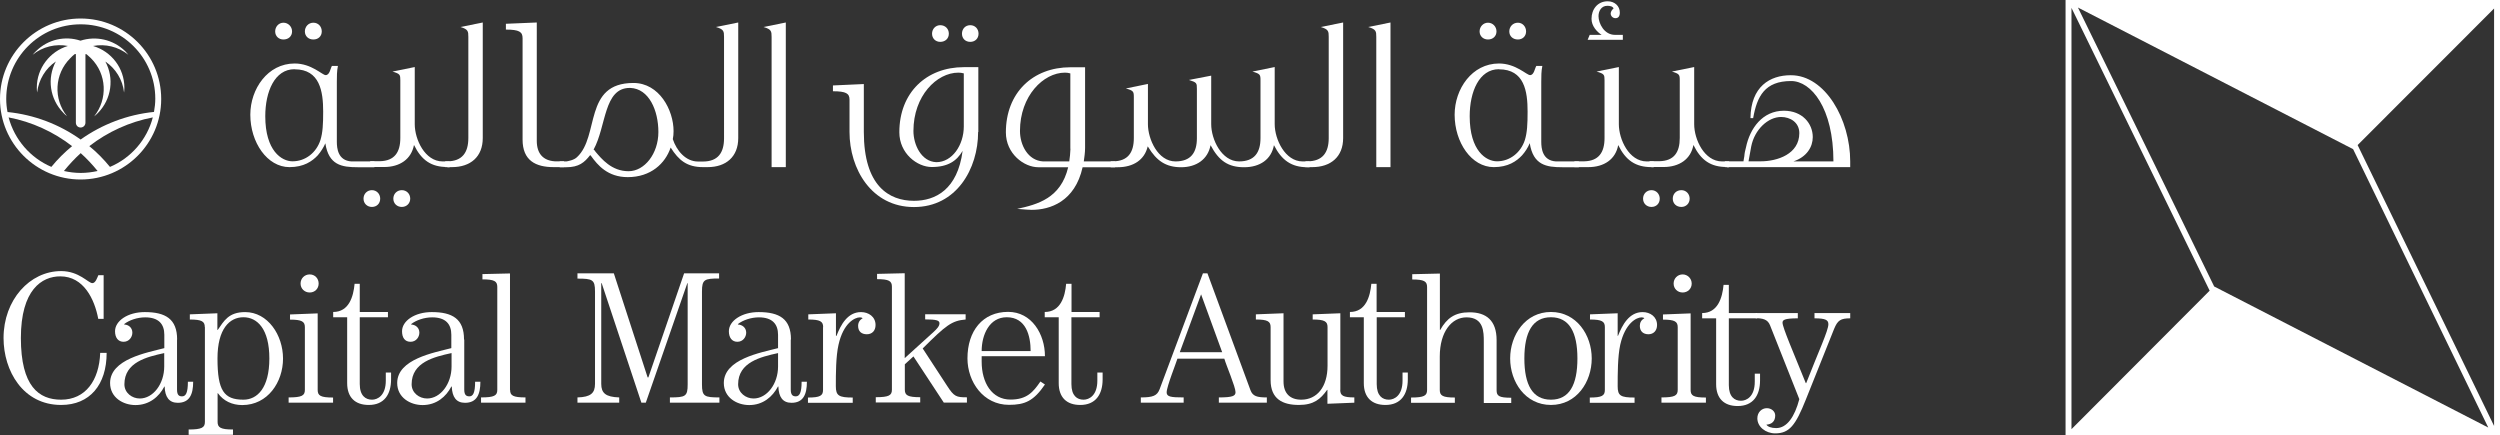 <svg xmlns="http://www.w3.org/2000/svg" id="Layer_2" viewBox="0 0 232.31 40.42"><rect x="0" y="0" width="232.31" height="40.42" fill="#333333" stroke="none"/><defs><style>.cls-1{fill:#fff;}</style></defs><g id="Layer_1-2"><g><path class="cls-1" d="M231.76,39.58l-12.68-26.1L231.76,.79V39.58Zm-26.01-12.96L193.09,.7l25.57,13.16,12.56,25.87-25.47-13.11Zm-13.26,13.26V.73l12.84,26.28-12.84,12.87Zm-.55-39.88V40.42h40.37V0s-40.37,0-40.37,0Z"></path><g><path class="cls-1" d="M8.67,4.28c1.67,.5,2.89,2.04,2.89,3.88,0,.15-.02,.3-.03,.44-.13-1.2-.79-2.24-1.74-2.88,.83,1.53,.59,3.49-.7,4.79-.11,.11-.22,.21-.34,.3,1.27-1.6,1.19-3.92-.3-5.4-.13-.13-.28-.25-.41-.37-.04,0-.08,0-.1-.01v6.37c0,.25-.2,.45-.45,.45s-.44-.2-.44-.45h0V5.02s-.07,.01-.11,.01c-.13,.11-.28,.23-.4,.37-1.49,1.48-1.59,3.8-.31,5.4-.12-.09-.23-.19-.33-.3-1.29-1.3-1.54-3.25-.71-4.79-.95,.64-1.6,1.69-1.74,2.88-.02-.14-.03-.29-.03-.44,0-1.83,1.23-3.38,2.89-3.88-1.13-.22-2.34,.06-3.28,.82,.1-.11,.19-.22,.31-.33,1.12-1.12,2.73-1.45,4.14-.98,1.41-.46,3.03-.13,4.16,.98,.1,.11,.19,.22,.29,.33-.95-.76-2.15-1.03-3.28-.82Z"></path><path class="cls-1" d="M7.49,1.72C3.36,1.72,0,5.07,0,9.2s3.36,7.48,7.49,7.48,7.49-3.35,7.49-7.48S11.63,1.72,7.49,1.72Zm-2.71,13.79c-1.95-.83-3.43-2.53-3.98-4.6,2.16,.41,4.18,1.34,5.9,2.67-.71,.58-1.35,1.22-1.93,1.93Zm2.72,.56c-.54,0-1.06-.07-1.56-.18,.48-.59,1-1.15,1.56-1.66,.56,.5,1.09,1.07,1.57,1.66-.5,.11-1.03,.18-1.57,.18Zm2.72-.56c-.58-.71-1.22-1.36-1.92-1.93,1.71-1.33,3.75-2.26,5.9-2.67-.54,2.07-2.03,3.78-3.98,4.6Zm-2.72-2.54c-1.99-1.42-4.33-2.31-6.8-2.56-.08-.4-.12-.81-.12-1.23C.59,5.35,3.68,2.26,7.5,2.26s6.93,3.09,6.93,6.91c0,.42-.05,.84-.12,1.23-2.48,.25-4.82,1.15-6.81,2.56Z"></path><path class="cls-1" d="M29.12,3.67c-.46,0-.79-.31-.79-.75s.33-.81,.79-.81,.78,.36,.78,.81-.33,.75-.78,.75m-2.78,0c-.44,0-.77-.31-.77-.75s.33-.81,.77-.81,.8,.36,.8,.81-.34,.75-.8,.75m1.03,2.76c-1.85,0-2.72,2.09-2.72,4.37,0,3.22,1.53,4.19,2.53,4.19,1.2,0,2.22-.8,2.6-1.99,.21-.69,.25-1.46,.25-2.63,0-1.86-.3-3.93-2.65-3.93m2.86,6.86c-.17,.4-.42,.79-.71,1.13-.52,.56-1.31,1.1-2.63,1.1-2.07,0-3.64-2.3-3.64-4.87,0-2.39,1.61-4.76,4.12-4.76,1.57,0,2.57,1.08,2.88,1.08,.38,0,.44-.61,.58-.85h.56c-.1,.46-.1,1-.1,1.46v5.58c0,.61,.1,1.75,1.35,1.83h2.14v.54h-1.55c-1.49,0-2.7-.2-3.01-2.23"></path><path class="cls-1" d="M37.34,19.23c-.45,0-.79-.32-.79-.77s.34-.79,.79-.79,.78,.35,.78,.79-.34,.77-.78,.77m4.23-3.71c-1.49,0-2.4-.62-3.1-2.05-.25,1.32-1.31,2.05-2.78,2.05h-1.29v-.54h.91c1.34-.03,1.89-.82,1.89-2.16V7.47c0-.53-.02-.61-.73-.82l2.07-.42v5.31c0,1.41,.94,3.46,2.59,3.46h.65v.54h-.2Zm-7.01,3.71c-.44,0-.78-.32-.78-.77s.34-.79,.78-.79,.77,.35,.77,.79-.31,.77-.77,.77"></path><path class="cls-1" d="M41.37,14.99h.19c1.39,0,1.96-.82,1.96-2.16V3.43c0-.52-.02-.71-.73-.92l2.07-.42V12.83c0,1.74-1.14,2.7-2.86,2.7h-.63v-.54Z"></path><path class="cls-1" d="M48.56,12.96V3.55c0-.59-.31-.8-1.55-.8v-.54l2.87-.12V13.09c0,1.19,.6,1.83,1.67,1.9h.86v.54h-.96c-1.67,0-2.89-.61-2.89-2.56"></path><path class="cls-1" d="M58.52,8.17c-2.43,0-2.17,3.56-3.36,5.73,.09,.06,.15,.13,.17,.19,.57,.67,1.5,1.82,3.08,1.82,1.48,0,2.77-1.63,2.77-3.64s-.87-4.03-2.61-4.1h-.06Zm6.81,7.36c-1.48,0-2.25-.62-3.01-1.82-.5,1.48-1.84,2.75-3.99,2.75-1.86,0-2.79-1.11-3.41-1.97l-.08-.08c-.53,.69-1.05,1.13-2.22,1.13h-.61v-.54h.63c.14-.03,.69-.11,.98-.4,2.11-1.95,.58-6.89,5.24-6.89,2.41,0,3.73,2.53,3.73,4.47,0,.25-.02,.53-.07,.75,.35,1.07,1.2,2.08,2.34,2.08h.46c1.4,0,1.96-.82,1.96-2.16V3.43c0-.52-.02-.71-.75-.92l2.07-.42V12.83c0,1.74-1.14,2.7-2.84,2.7h-.44Z"></path><path class="cls-1" d="M71.7,3.43c0-.52-.02-.71-.75-.92l2.07-.42V15.53h-1.32V3.43Z"></path><path class="cls-1" d="M90.16,3.89c-.46,0-.77-.32-.77-.76s.31-.79,.77-.79c.44,0,.77,.33,.77,.79s-.33,.76-.77,.76m-2.79,0c-.44,0-.76-.32-.76-.76s.33-.79,.76-.79c.46,0,.8,.33,.8,.79s-.34,.76-.8,.76m2.2,2.93c-.19-.05-.36-.07-.51-.07-2.02,0-4.18,2.16-4.18,5.42,0,1.28,.73,2.85,2.13,2.9,1.47,0,2.55-1.59,2.55-3.32V6.82Zm1.32,5.45c0,3.41-2.01,6.97-5.96,6.97s-5.99-3.55-5.99-6.97v-3.01c0-.57-.31-.78-1.54-.78v-.54l2.87-.13v4.45c0,5.02,2.34,6.4,4.66,6.4,2,0,4.05-1.05,4.52-4.64-.54,.93-1.36,1.5-2.87,1.5-1.34,0-3.01-1.25-3.01-3.23,0-3.68,2.51-6.05,6-6.05h1.34v6.02Z"></path><path class="cls-1" d="M99.46,13.82V6.82c-.16-.05-.35-.07-.5-.07-2,0-4.18,2.16-4.18,5.42,0,1.3,.73,2.75,2.15,2.83h2.43c.06-.38,.09-.74,.11-1.17m4.14,1.71h-3.01c-.71,3.2-3.03,3.96-4.73,3.96-.29,0-.58-.03-1.35-.09,1.88-.41,4.05-.98,4.74-3.87h-2.78c-1.32,0-3.01-1.25-3.01-3.24,0-3.68,2.5-6.05,6-6.05h1.36v7.49c0,.46-.07,.88-.12,1.26h2.91v.54Z"></path><path class="cls-1" d="M103.2,14.99h.21c1.4,0,1.95-.82,1.95-2.16v-3.8c0-.52-.03-.61-.74-.81l2.05-.42v3.74c0,1.38,.92,3.46,2.56,3.46,1.43,0,1.99-.82,1.99-2.16v-4.58c0-.55-.01-.6-.74-.83l2.07-.4v4.51c0,1.41,.96,3.46,2.59,3.46,1.42,0,1.99-.82,1.99-2.16V7.47c0-.53-.02-.61-.75-.82l2.07-.42v5.31c0,1.41,.97,3.46,2.59,3.46h.65v.54h-.2c-1.48,0-2.39-.64-3.11-2.05-.24,1.32-1.3,2.05-2.77,2.05s-2.34-.58-3.12-2.05c-.25,1.32-1.32,2.05-2.74,2.05s-2.28-.61-3.03-1.84l-.07-.1c-.29,1.25-1.33,1.94-2.79,1.94h-.65v-.54Z"></path><path class="cls-1" d="M121.31,14.99h.18c1.41,0,1.98-.82,1.98-2.16V3.43c0-.52-.02-.71-.74-.92l2.08-.42V12.83c0,1.74-1.15,2.7-2.87,2.7h-.63v-.54Z"></path><path class="cls-1" d="M127.89,3.43c0-.52-.02-.71-.75-.92l2.07-.42V15.53h-1.32V3.43Z"></path><path class="cls-1" d="M141.05,3.67c-.47,0-.8-.31-.8-.75s.33-.81,.8-.81c.43,0,.76,.36,.76,.81s-.33,.75-.76,.75m-2.78,0c-.44,0-.78-.31-.78-.75s.34-.81,.78-.81,.79,.36,.79,.81-.34,.75-.79,.75m1.02,2.76c-1.84,0-2.72,2.09-2.72,4.37,0,3.22,1.53,4.19,2.54,4.19,1.18,0,2.21-.8,2.59-1.99,.21-.69,.25-1.46,.25-2.63,0-1.86-.29-3.93-2.66-3.93m2.86,6.86c-.16,.4-.41,.79-.71,1.13-.52,.56-1.31,1.1-2.63,1.1-2.08,0-3.64-2.3-3.64-4.87,0-2.39,1.61-4.76,4.12-4.76,1.57,0,2.57,1.08,2.89,1.08,.37,0,.43-.61,.58-.85h.56c-.1,.46-.1,1-.1,1.46v5.58c0,.61,.1,1.75,1.36,1.83h2.13v.54h-1.54c-1.48,0-2.7-.2-3.02-2.23"></path><path class="cls-1" d="M150.8,3.7v-.46h-.73c-1.01,0-1.53-1.07-1.53-1.74,0-.48,.27-.96,.81-.96,.25,0,.51,.04,.59,.25-.12,.08-.27,.29-.27,.46,0,.25,.21,.44,.44,.44s.41-.13,.41-.52c0-.61-.48-1.05-1.13-1.05-.94,0-1.5,.75-1.5,1.63,0,.67,.5,1.21,.94,1.49h-1.11l-.19,.46h3.26Zm2.67,11.83c-1.48,0-2.4-.62-3.1-2.05-.24,1.32-1.31,2.05-2.78,2.05h-1.29v-.54h.92c1.33-.03,1.88-.82,1.88-2.16V7.47c0-.53-.02-.61-.74-.82l2.07-.42v5.31c0,1.41,.94,3.46,2.59,3.46h.65v.54h-.21Z"></path><path class="cls-1" d="M156.24,19.23c-.47,0-.8-.32-.8-.77s.33-.79,.8-.79c.44,0,.77,.35,.77,.79s-.33,.77-.77,.77m4.22-3.71c-1.49,0-2.4-.62-3.1-2.05-.24,1.32-1.31,2.05-2.78,2.05h-1.3v-.54h.93c1.34-.03,1.88-.82,1.88-2.16V7.47c0-.53-.03-.61-.73-.82l2.07-.42v5.31c0,1.41,.94,3.46,2.59,3.46h.65v.54h-.21Zm-7,3.71c-.44,0-.78-.32-.78-.77s.34-.79,.78-.79,.77,.35,.77,.79-.31,.77-.77,.77"></path><path class="cls-1" d="M162.47,14.99h1.15c1.53,0,3.58-.67,3.58-2.62,0-1-.85-1.5-1.69-1.5-1.22,0-2.47,1.17-2.78,2.74l-.25,1.38Zm9.47,.54h-11.66v-.54h1.73c.02-.18,.06-.31,.08-.47,.02-.29,.08-.56,.15-.81,.37-1.8,1.55-3.42,3.53-3.42,1.71,0,2.68,1.19,2.68,2.45,0,.91-.55,1.84-1.8,2.26h3.72c0-4.98-2.07-7.47-3.93-7.47-2.45,0-3.17,1.42-3.53,3.45h-.25c.04-2.95,1.82-3.99,3.74-3.99h.02c3.18,0,5.51,4.1,5.51,8.01v.54Z"></path><path class="cls-1" d="M9.62,29.63h-.49c-.34-1.82-1.35-3.95-3.53-3.95-1.71,0-3.66,1.24-3.66,5.73s1.67,5.73,3.74,5.73c2.27,0,3.54-1.8,3.63-4.35h.6c0,2.97-1.57,4.84-4.23,4.84-3.55,0-5.35-3.18-5.35-6.22,0-3.54,2.43-6.22,5.35-6.22,1.67,0,2.53,1.12,2.9,1.12,.31,0,.46-.53,.56-.74h.49v4.06Z"></path><path class="cls-1" d="M15.26,32.81c-1.6,.35-3.7,.84-3.7,2.9,0,.8,.71,1.32,1.43,1.32,1.24,0,2.27-1.36,2.27-2.97v-1.25Zm1.19-1.26v4.65c0,.53,.2,.63,.47,.63,.34,0,.54-.31,.54-1.36h.49c0,1.17-.33,1.96-1.43,1.96-.8,0-1.19-.53-1.22-1.51h-.03c-.49,.95-1.4,1.72-2.68,1.72-1.14,0-2.36-.69-2.36-2.05,0-2.22,3.43-2.82,5.04-3.24v-1.24c0-.99-.52-1.62-1.78-1.62-.73,0-1.49,.26-1.96,.63l.04,.04c.35,.01,.73,.27,.73,.75,0,.41-.3,.85-.82,.85-.49,0-.79-.37-.79-.98,0-.97,1.19-1.78,2.76-1.78,1.92,0,3.01,.63,3.01,2.55"></path><path class="cls-1" d="M20.21,33.31c0,2.99,.6,3.83,2.41,3.83,1.29,0,2.41-1.09,2.41-3.83s-1.12-3.83-2.41-3.83-2.41,1.08-2.41,3.83m-1.18-2.92c0-.52-.28-.7-1.39-.7v-.48l2.56-.1v1.55h.03c.58-.83,1-1.66,2.55-1.66,2.1,0,3.52,2.13,3.52,4.32s-1.42,4.32-3.79,4.32c-.95,0-1.75-.39-2.26-1.1h-.03v2.67c0,.52,.29,.7,1.43,.7v.49h-4.12v-.49c1.22,0,1.51-.18,1.51-.7v-8.81Z"></path><path class="cls-1" d="M29.61,26.35c0,.48-.36,.83-.83,.83s-.85-.35-.85-.83,.37-.85,.85-.85,.83,.37,.83,.85m1.34,11.07h-4.13v-.49c1.23,0,1.51-.17,1.51-.7v-5.83c0-.52-.28-.7-1.38-.7v-.48l2.57-.1v7.12c0,.53,.28,.7,1.43,.7v.49Z"></path><path class="cls-1" d="M36.05,28.99v.49h-2.62v6.21c0,1.08,.54,1.45,1.14,1.45,.51,0,1.28-.38,1.28-1.77v-.75h.49v.63c0,1.4-.64,2.38-2.07,2.38-1.28,0-2.01-.71-2.01-2.03v-6.12h-1.3v-.49c1.47,0,1.88-1.43,1.99-2.62h.48v2.62h2.62Z"></path><path class="cls-1" d="M41.95,32.81c-1.59,.35-3.7,.84-3.7,2.9,0,.8,.71,1.32,1.44,1.32,1.24,0,2.27-1.36,2.27-2.97v-1.25Zm1.19-1.26v4.65c0,.53,.21,.63,.48,.63,.33,0,.53-.31,.53-1.36h.49c0,1.17-.33,1.96-1.43,1.96-.81,0-1.19-.53-1.23-1.51h-.04c-.49,.95-1.39,1.72-2.67,1.72-1.14,0-2.36-.69-2.36-2.05,0-2.22,3.42-2.82,5.03-3.24v-1.24c0-.99-.52-1.62-1.78-1.62-.73,0-1.49,.26-1.96,.63l.03,.04c.35,.01,.74,.27,.74,.75,0,.41-.3,.85-.82,.85s-.79-.37-.79-.98c0-.97,1.19-1.78,2.76-1.78,1.92,0,3,.63,3,2.55"></path><path class="cls-1" d="M47.4,36.23c0,.53,.28,.7,1.43,.7v.49h-4.13v-.49c1.23,0,1.51-.17,1.51-.7v-9.57c0-.53-.28-.7-1.38-.7v-.49l2.56-.06v10.83Z"></path><path class="cls-1" d="M53.65,25.4h3.39l3.14,9.67h.07l3.32-9.67h3.25v.48c-1.36,0-1.59,.09-1.59,1.2v8.64c0,1.12,.23,1.21,1.62,1.21v.49h-4.6v-.49c1.45,0,1.65-.09,1.65-1.21v-9.41h-.03l-3.86,11.11h-.41l-3.69-11.11h-.04v9.36c0,.86,.41,1.22,1.67,1.26v.49h-3.88v-.49c1.23-.03,1.63-.4,1.63-1.26v-8.58c0-1.11-.23-1.2-1.63-1.2v-.48Z"></path><path class="cls-1" d="M72.3,32.81c-1.59,.35-3.71,.84-3.71,2.9,0,.8,.72,1.32,1.43,1.32,1.25,0,2.28-1.36,2.28-2.97v-1.25Zm1.18-1.26v4.65c0,.53,.21,.63,.47,.63,.33,0,.54-.31,.54-1.36h.49c0,1.17-.33,1.96-1.43,1.96-.81,0-1.19-.53-1.22-1.51h-.04c-.5,.95-1.39,1.72-2.67,1.72-1.14,0-2.36-.69-2.36-2.05,0-2.22,3.42-2.82,5.04-3.24v-1.24c0-.99-.53-1.62-1.78-1.62-.73,0-1.49,.26-1.96,.63l.04,.04c.34,.01,.74,.27,.74,.75,0,.41-.3,.85-.82,.85-.49,0-.79-.37-.79-.98,0-.97,1.2-1.78,2.76-1.78,1.93,0,3.01,.63,3.01,2.55"></path><path class="cls-1" d="M76.49,30.39c0-.52-.28-.7-1.38-.7v-.48l2.57-.1v2.1h.05c.39-1.01,1.02-2.21,2.28-2.21,.7,0,1.35,.43,1.35,1.2,0,.53-.32,.86-.81,.86s-.81-.26-.81-.78c0-.31,.15-.56,.42-.7-.05-.07-.15-.09-.26-.09-.46,0-1.53,.52-1.98,2.54-.25,1.1-.25,2.72-.25,3.86,0,.88,.29,1.05,1.57,1.05v.49h-4.16v-.49c1.12,0,1.4-.17,1.4-.7v-5.83Z"></path><path class="cls-1" d="M89.73,29.21v.48c-1.29,.11-1.81,.52-3.99,2.69l2.26,3.46c.66,1.03,.87,1.08,1.85,1.08v.49h-2.15l-2.82-4.29-.8,.73v2.36c0,.53,.28,.7,1.43,.7v.49h-4.13v-.49c1.22,0,1.5-.17,1.5-.7v-9.57c0-.53-.28-.7-1.38-.7v-.49l2.57-.06v7.89l2.69-2.44c.3-.28,.54-.53,.54-.8s-.31-.36-1.33-.36v-.48h3.74Z"></path><path class="cls-1" d="M95.77,32.62c0-1.42-.43-3.14-2.22-3.14-1.61,0-2.33,1.62-2.33,3.14h4.55Zm-4.55,.49v.5c0,1.96,.95,3.52,2.68,3.52,1.52,0,2.11-.7,2.78-1.68l.42,.28c-1.05,1.54-1.87,1.89-3.34,1.89-2.39,0-3.86-2.14-3.86-4.32,0-2.55,1.41-4.32,3.78-4.32,2.18,0,3.42,2.06,3.42,4.12h-5.88Z"></path><path class="cls-1" d="M102.18,28.99v.49h-2.62v6.21c0,1.08,.52,1.45,1.13,1.45,.51,0,1.28-.38,1.28-1.77v-.75h.49v.63c0,1.4-.65,2.38-2.08,2.38-1.27,0-2-.71-2-2.03v-6.12h-1.3v-.49c1.47,0,1.89-1.43,1.99-2.62h.5v2.62h2.62Z"></path><path class="cls-1" d="M109.63,32.73h3.94l-1.96-5.38-1.98,5.38Zm-3.62,4.69v-.49c1.14,0,1.52-.16,1.75-.77l4.02-10.76h.42l4,10.86c.21,.56,.61,.67,1.52,.67v.49h-4.46v-.49c1.29,0,1.55-.14,1.55-.49,0-.49-.88-2.53-1.04-3.11h-4.36c-.08,.3-1,2.6-1,3.13,0,.41,.39,.47,1.58,.47v.49h-3.99Z"></path><path class="cls-1" d="M124.54,36.23c0,.53,.27,.7,1.31,.7v.49l-2.5,.1v-1.29h-.03c-.61,.86-1.24,1.4-2.62,1.4-1.5,0-2.63-.54-2.63-2.31v-4.93c0-.52-.28-.7-1.37-.7v-.48l2.57-.1v6.34c0,1.11,.61,1.69,1.65,1.69,1.46,0,2.44-1.19,2.44-3.15v-3.6c0-.52-.28-.7-1.38-.7v-.48l2.57-.1v7.12Z"></path><path class="cls-1" d="M130.55,28.99v.49h-2.62v6.21c0,1.08,.52,1.45,1.13,1.45,.5,0,1.27-.38,1.27-1.77v-.75h.49v.63c0,1.4-.65,2.38-2.08,2.38-1.27,0-2.01-.71-2.01-2.03v-6.12h-1.29v-.49c1.47,0,1.88-1.43,1.99-2.62h.49v2.62h2.62Z"></path><path class="cls-1" d="M137.88,37.42v-5.66c0-.91,0-2.27-1.61-2.27-1.37,0-2.48,1.33-2.48,3.64v3.11c0,.53,.28,.7,1.4,.7v.49h-4.07v-.49c1.21,0,1.49-.17,1.49-.7v-9.57c0-.53-.28-.7-1.38-.7v-.49l2.57-.06v5.24h.03c.62-1.1,1.36-1.64,2.73-1.64,1.54,0,2.51,.75,2.51,2.59v4.65c0,.53,.21,.7,1.36,.7v.49h-2.54Z"></path><path class="cls-1" d="M146.58,33.31c0-2.46-.77-3.83-2.46-3.83s-2.47,1.37-2.47,3.83,.77,3.83,2.47,3.83,2.46-1.36,2.46-3.83m-6.25,0c0-2.19,1.42-4.32,3.79-4.32s3.79,2.13,3.79,4.32-1.41,4.32-3.79,4.32-3.79-2.14-3.79-4.32"></path><path class="cls-1" d="M149.13,30.39c0-.52-.28-.7-1.38-.7v-.48l2.57-.1v2.1h.03c.4-1.01,1.03-2.21,2.29-2.21,.7,0,1.34,.43,1.34,1.2,0,.53-.33,.86-.8,.86s-.8-.26-.8-.78c0-.31,.14-.56,.42-.7-.05-.07-.16-.09-.26-.09-.46,0-1.52,.52-1.98,2.54-.24,1.1-.24,2.72-.24,3.86,0,.88,.27,1.05,1.57,1.05v.49h-4.16v-.49c1.12,0,1.4-.17,1.4-.7v-5.83Z"></path><path class="cls-1" d="M157.2,26.35c0,.48-.37,.83-.84,.83s-.84-.35-.84-.83,.37-.85,.84-.85c.45,0,.84,.37,.84,.85m1.32,11.07h-4.13v-.49c1.23,0,1.51-.17,1.51-.7v-5.83c0-.52-.28-.7-1.37-.7v-.48l2.57-.1v7.12c0,.53,.27,.7,1.42,.7v.49Z"></path><path class="cls-1" d="M163.28,29.09v.49h-2.63v6.21c0,1.08,.53,1.45,1.13,1.45,.51,0,1.28-.38,1.28-1.77v-.75h.49v.63c0,1.4-.65,2.38-2.08,2.38-1.27,0-2-.71-2-2.03v-6.12h-1.3v-.49c1.46,0,1.88-1.43,1.99-2.62h.49v2.62h2.63Z"></path><path class="cls-1" d="M163.13,29.09h3.93v.49c-1.27,0-1.42,.16-1.42,.41,0,.43,1.01,2.77,2.16,5.61h.04c1.15-2.95,2.06-4.88,2.06-5.47,0-.4-.27-.55-1.29-.55v-.49h3.32v.49c-.89,0-1.17,.18-1.5,.99l-2.62,6.55c-.96,2.42-1.54,3.15-2.85,3.15-.89,0-1.66-.61-1.66-1.4,0-.55,.4-.94,.88-.94,.42,0,.78,.29,.78,.68,0,.52-.3,.82-.82,.85,.12,.19,.45,.32,.91,.32,1,0,1.72-1.05,2.15-2.69l-2.72-6.86c-.21-.54-.65-.66-1.34-.66v-.49Z"></path></g></g></g></svg>